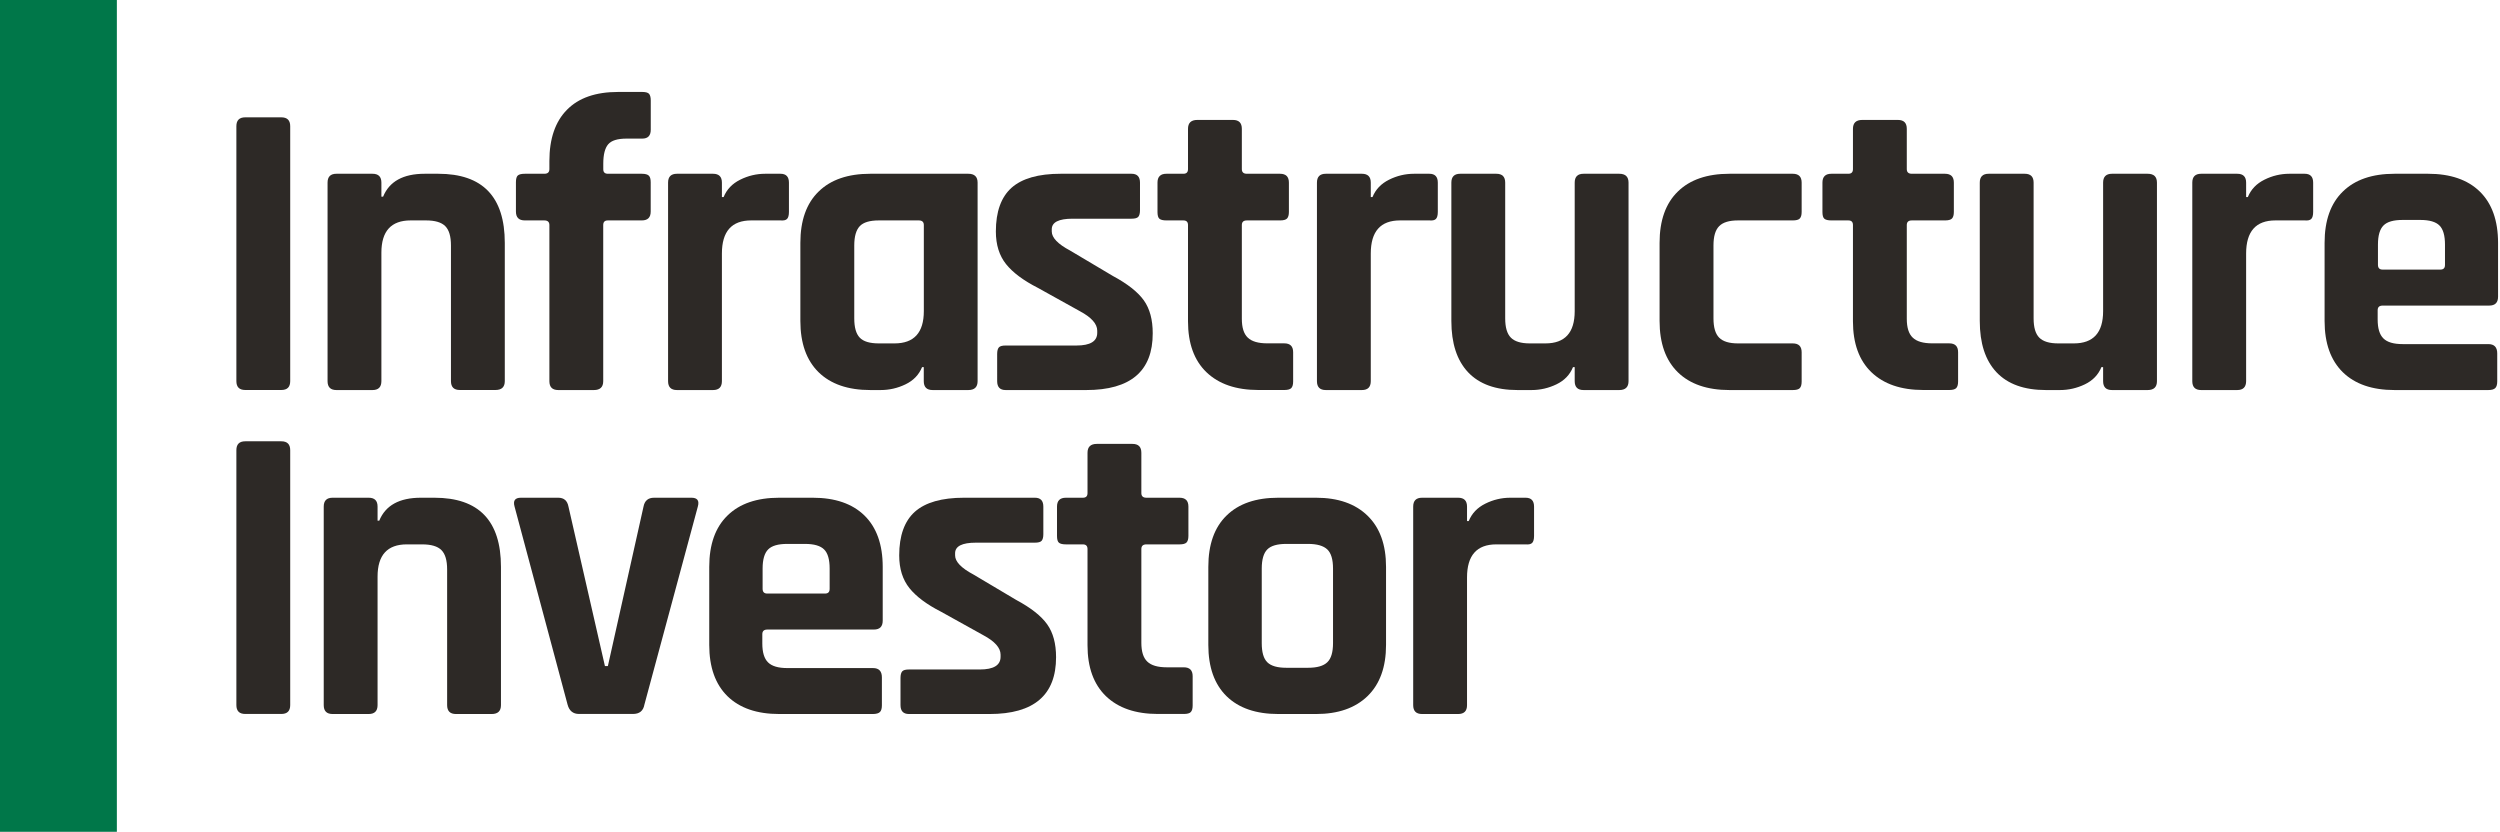 <?xml version="1.0" encoding="utf-8"?>
<!-- Generator: Adobe Illustrator 23.0.0, SVG Export Plug-In . SVG Version: 6.00 Build 0)  -->
<svg version="1.1" id="Logo" xmlns="http://www.w3.org/2000/svg" xmlns:xlink="http://www.w3.org/1999/xlink" x="0px" y="0px"
	 viewBox="0 0 424.43 141.22" style="enable-background:new 0 0 424.43 141.22;" xml:space="preserve">
<style type="text/css">
	.st0{fill:#2D2926;}
	.st1{fill:#007749;}
</style>
<g>
	<path class="st0" d="M49.27,21.43V64.7c0,1.01-0.5,1.51-1.51,1.51h-6.12c-1.01,0-1.51-0.5-1.51-1.51V21.43
		c0-1.01,0.5-1.51,1.51-1.51h6.12C48.77,19.92,49.27,20.43,49.27,21.43z"/>
	<path class="st0" d="M63.24,66.22h-6.12c-1.01,0-1.51-0.5-1.51-1.51v-33.7c0-1.01,0.5-1.51,1.51-1.51h6.12
		c1.01,0,1.51,0.5,1.51,1.51v2.38h0.29c1.06-2.59,3.41-3.89,7.06-3.89h2.3c7.54,0,11.3,3.91,11.3,11.74V64.7
		c0,1.01-0.53,1.51-1.58,1.51h-6.05c-1.01,0-1.51-0.5-1.51-1.51V41.67c0-1.54-0.32-2.63-0.97-3.28s-1.74-0.97-3.28-0.97h-2.59
		c-3.31,0-4.97,1.82-4.97,5.47V64.7C64.75,65.71,64.25,66.22,63.24,66.22z"/>
	<path class="st0" d="M103.2,29.5h5.76c0.58,0,0.97,0.11,1.19,0.32s0.32,0.59,0.32,1.12v4.97c0,1.01-0.5,1.51-1.51,1.51h-5.76
		c-0.53,0-0.79,0.26-0.79,0.79v26.5c0,1.01-0.53,1.51-1.58,1.51h-6.05c-1.01,0-1.51-0.5-1.51-1.51v-26.5c0-0.53-0.29-0.79-0.86-0.79
		h-3.31c-1.01,0-1.51-0.5-1.51-1.51v-4.97c0-0.58,0.11-0.96,0.32-1.15c0.22-0.19,0.61-0.29,1.19-0.29h3.31
		c0.58,0,0.86-0.26,0.86-0.79v-1.37c0-3.79,1-6.7,2.99-8.71c1.99-2.02,4.88-3.02,8.68-3.02h4.1c0.58,0,0.96,0.11,1.15,0.32
		c0.19,0.22,0.29,0.59,0.29,1.12v4.97c0,1.01-0.48,1.51-1.44,1.51h-2.66c-1.54,0-2.58,0.32-3.13,0.97
		c-0.55,0.65-0.83,1.74-0.83,3.28v0.94C102.41,29.23,102.67,29.5,103.2,29.5z"/>
	<path class="st0" d="M121.05,66.22h-6.12c-1.01,0-1.51-0.5-1.51-1.51v-33.7c0-1.01,0.5-1.51,1.51-1.51h6.12
		c1.01,0,1.51,0.5,1.51,1.51v2.45h0.29c0.53-1.3,1.46-2.28,2.81-2.95c1.34-0.67,2.76-1.01,4.25-1.01h2.59c0.96,0,1.44,0.5,1.44,1.51
		v4.97c0,0.58-0.11,0.97-0.32,1.19c-0.22,0.22-0.59,0.3-1.12,0.25h-4.97c-3.31,0-4.97,1.87-4.97,5.62V64.7
		C122.56,65.71,122.06,66.22,121.05,66.22z"/>
	<path class="st0" d="M149.49,66.22h-1.73c-3.79,0-6.72-1.01-8.78-3.02c-2.06-2.02-3.1-4.92-3.1-8.71V41.23
		c0-3.79,1.03-6.7,3.1-8.71c2.06-2.02,4.99-3.02,8.78-3.02h16.63c1.05,0,1.58,0.5,1.58,1.51v33.7c0,1.01-0.53,1.51-1.58,1.51h-6.05
		c-1.01,0-1.51-0.5-1.51-1.51v-2.38h-0.29c-0.53,1.3-1.46,2.27-2.81,2.92S150.98,66.22,149.49,66.22z M156.84,52.82V38.21
		c0-0.53-0.29-0.79-0.86-0.79h-6.77c-1.54,0-2.62,0.32-3.24,0.97c-0.62,0.65-0.94,1.74-0.94,3.28v12.38c0,1.54,0.31,2.63,0.94,3.28
		c0.62,0.65,1.7,0.97,3.24,0.97h2.66C155.18,58.3,156.84,56.47,156.84,52.82z"/>
	<path class="st0" d="M184.41,66.22h-13.68c-0.96,0-1.44-0.5-1.44-1.51V60.1c0-0.53,0.1-0.9,0.29-1.12
		c0.19-0.22,0.58-0.32,1.15-0.32h12.02c2.35,0,3.53-0.72,3.53-2.16v-0.36c0-1.15-0.98-2.26-2.95-3.31l-7.13-3.96
		c-2.45-1.25-4.25-2.59-5.4-4.03c-1.15-1.44-1.73-3.29-1.73-5.54c0-3.36,0.89-5.83,2.66-7.42c1.78-1.58,4.56-2.38,8.35-2.38h12.02
		c0.96,0,1.44,0.5,1.44,1.51v4.68c0,0.53-0.1,0.9-0.29,1.12c-0.19,0.22-0.58,0.32-1.15,0.32h-10.01c-2.35,0-3.53,0.6-3.53,1.8v0.36
		c0,1.06,1.03,2.14,3.1,3.24l7.27,4.32c2.5,1.34,4.25,2.73,5.26,4.14c1.01,1.42,1.51,3.28,1.51,5.58
		C195.72,63,191.95,66.22,184.41,66.22z"/>
	<path class="st0" d="M200.9,37.42h-2.88c-0.58,0-0.97-0.1-1.19-0.29c-0.22-0.19-0.32-0.58-0.32-1.15v-4.97
		c0-1.01,0.5-1.51,1.51-1.51h2.88c0.53,0,0.79-0.26,0.79-0.79v-6.84c0-1.01,0.53-1.51,1.58-1.51h6.05c1.01,0,1.51,0.5,1.51,1.51
		v6.84c0,0.53,0.29,0.79,0.86,0.79h5.62c1.01,0,1.51,0.5,1.51,1.51v4.97c0,0.53-0.11,0.9-0.32,1.12c-0.22,0.22-0.61,0.32-1.19,0.32
		h-5.62c-0.58,0-0.86,0.26-0.86,0.79v15.91c0,1.49,0.33,2.56,1.01,3.2c0.67,0.65,1.78,0.97,3.31,0.97h2.88
		c1.01,0,1.51,0.5,1.51,1.51v4.97c0,0.53-0.11,0.9-0.32,1.12c-0.22,0.22-0.61,0.32-1.19,0.32h-4.39c-3.79,0-6.73-1.01-8.82-3.02
		s-3.13-4.9-3.13-8.64V38.21C201.69,37.68,201.43,37.42,200.9,37.42z"/>
	<path class="st0" d="M231.21,66.22h-6.12c-1.01,0-1.51-0.5-1.51-1.51v-33.7c0-1.01,0.5-1.51,1.51-1.51h6.12
		c1.01,0,1.51,0.5,1.51,1.51v2.45h0.29c0.53-1.3,1.46-2.28,2.81-2.95c1.34-0.67,2.76-1.01,4.25-1.01h2.59c0.96,0,1.44,0.5,1.44,1.51
		v4.97c0,0.58-0.11,0.97-0.32,1.19c-0.22,0.22-0.59,0.3-1.12,0.25h-4.97c-3.31,0-4.97,1.87-4.97,5.62V64.7
		C232.72,65.71,232.22,66.22,231.21,66.22z"/>
	<path class="st0" d="M260.01,66.22h-2.38c-3.7,0-6.49-1.01-8.39-3.02c-1.9-2.02-2.84-4.92-2.84-8.71V31.01
		c0-1.01,0.5-1.51,1.51-1.51h6.12c1.01,0,1.51,0.5,1.51,1.51v23.04c0,1.54,0.32,2.63,0.97,3.28c0.65,0.65,1.72,0.97,3.2,0.97h2.66
		c3.31,0,4.97-1.82,4.97-5.47V31.01c0-1.01,0.5-1.51,1.51-1.51h6.05c1.05,0,1.58,0.5,1.58,1.51v33.7c0,1.01-0.53,1.51-1.58,1.51
		h-6.05c-1.01,0-1.51-0.5-1.51-1.51v-2.38h-0.29c-0.53,1.3-1.46,2.27-2.81,2.92C262.91,65.89,261.5,66.22,260.01,66.22z"/>
	<path class="st0" d="M305.87,59.81v4.97c0,0.53-0.11,0.9-0.32,1.12c-0.22,0.22-0.61,0.32-1.19,0.32h-10.73
		c-3.79,0-6.72-1.01-8.78-3.02c-2.06-2.02-3.1-4.92-3.1-8.71V41.23c0-3.79,1.03-6.7,3.1-8.71c2.06-2.02,4.99-3.02,8.78-3.02h10.73
		c1.01,0,1.51,0.5,1.51,1.51v4.97c0,0.53-0.11,0.9-0.32,1.12s-0.61,0.32-1.19,0.32h-9.29c-1.49,0-2.56,0.32-3.2,0.97
		c-0.65,0.65-0.97,1.74-0.97,3.28v12.38c0,1.54,0.32,2.63,0.97,3.28c0.65,0.65,1.71,0.97,3.2,0.97h9.29
		C305.37,58.3,305.87,58.8,305.87,59.81z"/>
	<path class="st0" d="M313.79,37.42h-2.88c-0.58,0-0.97-0.1-1.19-0.29c-0.22-0.19-0.32-0.58-0.32-1.15v-4.97
		c0-1.01,0.5-1.51,1.51-1.51h2.88c0.53,0,0.79-0.26,0.79-0.79v-6.84c0-1.01,0.53-1.51,1.58-1.51h6.05c1.01,0,1.51,0.5,1.51,1.51
		v6.84c0,0.53,0.29,0.79,0.86,0.79h5.62c1.01,0,1.51,0.5,1.51,1.51v4.97c0,0.53-0.11,0.9-0.32,1.12c-0.22,0.22-0.61,0.32-1.19,0.32
		h-5.62c-0.58,0-0.86,0.26-0.86,0.79v15.91c0,1.49,0.33,2.56,1.01,3.2c0.67,0.65,1.78,0.97,3.31,0.97h2.88
		c1.01,0,1.51,0.5,1.51,1.51v4.97c0,0.53-0.11,0.9-0.32,1.12c-0.22,0.22-0.61,0.32-1.19,0.32h-4.39c-3.79,0-6.73-1.01-8.82-3.02
		s-3.13-4.9-3.13-8.64V38.21C314.58,37.68,314.32,37.42,313.79,37.42z"/>
	<path class="st0" d="M349.72,66.22h-2.38c-3.7,0-6.49-1.01-8.39-3.02c-1.9-2.02-2.84-4.92-2.84-8.71V31.01
		c0-1.01,0.5-1.51,1.51-1.51h6.12c1.01,0,1.51,0.5,1.51,1.51v23.04c0,1.54,0.32,2.63,0.97,3.28c0.65,0.65,1.72,0.97,3.2,0.97h2.66
		c3.31,0,4.97-1.82,4.97-5.47V31.01c0-1.01,0.5-1.51,1.51-1.51h6.05c1.05,0,1.58,0.5,1.58,1.51v33.7c0,1.01-0.53,1.51-1.58,1.51
		h-6.05c-1.01,0-1.51-0.5-1.51-1.51v-2.38h-0.29c-0.53,1.3-1.46,2.27-2.81,2.92C352.62,65.89,351.21,66.22,349.72,66.22z"/>
	<path class="st0" d="M379.82,66.22h-6.12c-1.01,0-1.51-0.5-1.51-1.51v-33.7c0-1.01,0.5-1.51,1.51-1.51h6.12
		c1.01,0,1.51,0.5,1.51,1.51v2.45h0.29c0.53-1.3,1.46-2.28,2.81-2.95c1.34-0.67,2.76-1.01,4.25-1.01h2.59c0.96,0,1.44,0.5,1.44,1.51
		v4.97c0,0.58-0.11,0.97-0.32,1.19c-0.22,0.22-0.59,0.3-1.12,0.25h-4.97c-3.31,0-4.97,1.87-4.97,5.62V64.7
		C381.33,65.71,380.82,66.22,379.82,66.22z"/>
	<path class="st0" d="M422.44,66.22h-15.91c-3.79,0-6.72-1.01-8.78-3.02c-2.06-2.02-3.1-4.92-3.1-8.71V41.23
		c0-3.79,1.03-6.7,3.1-8.71c2.06-2.02,4.99-3.02,8.78-3.02h5.69c3.79,0,6.72,1.01,8.78,3.02c2.06,2.02,3.1,4.92,3.1,8.71v9.14
		c0,1.01-0.5,1.51-1.51,1.51h-18.07c-0.58,0-0.86,0.26-0.86,0.79v1.58c0,1.49,0.32,2.56,0.97,3.2c0.65,0.65,1.74,0.97,3.28,0.97
		h14.54c1.01,0,1.51,0.53,1.51,1.58v4.75c0,0.53-0.11,0.9-0.32,1.12C423.41,66.11,423.02,66.22,422.44,66.22z M404.51,45.77h9.79
		c0.53,0,0.79-0.26,0.79-0.79v-3.46c0-1.54-0.31-2.62-0.94-3.24c-0.62-0.62-1.7-0.94-3.24-0.94h-3.02c-1.54,0-2.62,0.31-3.24,0.94
		c-0.62,0.62-0.94,1.7-0.94,3.24v3.46C403.72,45.51,403.98,45.77,404.51,45.77z"/>
	<path class="st0" d="M49.27,76.43v43.27c0,1.01-0.5,1.51-1.51,1.51h-6.12c-1.01,0-1.51-0.5-1.51-1.51V76.43
		c0-1.01,0.5-1.51,1.51-1.51h6.12C48.77,74.92,49.27,75.43,49.27,76.43z"/>
	<path class="st0" d="M62.59,121.22h-6.12c-1.01,0-1.51-0.5-1.51-1.51v-33.7c0-1.01,0.5-1.51,1.51-1.51h6.12
		c1.01,0,1.51,0.5,1.51,1.51v2.38h0.29c1.06-2.59,3.41-3.89,7.06-3.89h2.3c7.54,0,11.3,3.91,11.3,11.74v23.47
		c0,1.01-0.53,1.51-1.58,1.51h-6.05c-1.01,0-1.51-0.5-1.51-1.51V96.67c0-1.54-0.32-2.63-0.97-3.28c-0.65-0.65-1.74-0.97-3.28-0.97
		h-2.59c-3.31,0-4.97,1.82-4.97,5.47v21.82C64.1,120.71,63.6,121.22,62.59,121.22z"/>
	<path class="st0" d="M88.44,84.5h6.34c0.96,0,1.54,0.5,1.73,1.51l6.19,27.07h0.5l6.05-27.07c0.19-1.01,0.79-1.51,1.8-1.51h6.34
		c1.01,0,1.37,0.5,1.08,1.51l-9.07,33.62c-0.19,1.06-0.84,1.58-1.94,1.58H98.3c-1.01,0-1.66-0.53-1.94-1.58l-9-33.62
		C87.07,85,87.43,84.5,88.44,84.5z"/>
	<path class="st0" d="M148.2,121.22h-15.91c-3.79,0-6.72-1.01-8.78-3.02c-2.06-2.02-3.1-4.92-3.1-8.71V96.23
		c0-3.79,1.03-6.7,3.1-8.71c2.06-2.02,4.99-3.02,8.78-3.02h5.69c3.79,0,6.72,1.01,8.78,3.02c2.06,2.02,3.1,4.92,3.1,8.71v9.14
		c0,1.01-0.5,1.51-1.51,1.51h-18.07c-0.58,0-0.86,0.26-0.86,0.79v1.58c0,1.49,0.32,2.56,0.97,3.2c0.65,0.65,1.74,0.97,3.28,0.97
		h14.54c1.01,0,1.51,0.53,1.51,1.58v4.75c0,0.53-0.11,0.9-0.32,1.12S148.77,121.22,148.2,121.22z M130.27,100.77h9.79
		c0.53,0,0.79-0.26,0.79-0.79v-3.46c0-1.54-0.31-2.62-0.94-3.24c-0.62-0.62-1.7-0.94-3.24-0.94h-3.02c-1.54,0-2.62,0.31-3.24,0.94
		c-0.62,0.62-0.94,1.71-0.94,3.24v3.46C129.48,100.51,129.74,100.77,130.27,100.77z"/>
	<path class="st0" d="M168,121.22h-13.68c-0.96,0-1.44-0.5-1.44-1.51v-4.61c0-0.53,0.1-0.9,0.29-1.12c0.19-0.22,0.58-0.32,1.15-0.32
		h12.02c2.35,0,3.53-0.72,3.53-2.16v-0.36c0-1.15-0.98-2.26-2.95-3.31l-7.13-3.96c-2.45-1.25-4.25-2.59-5.4-4.03
		c-1.15-1.44-1.73-3.29-1.73-5.54c0-3.36,0.89-5.83,2.66-7.42c1.78-1.58,4.56-2.38,8.35-2.38h12.02c0.96,0,1.44,0.5,1.44,1.51v4.68
		c0,0.53-0.1,0.9-0.29,1.12c-0.19,0.22-0.58,0.32-1.15,0.32h-10.01c-2.35,0-3.53,0.6-3.53,1.8v0.36c0,1.06,1.03,2.14,3.1,3.24
		l7.27,4.32c2.5,1.34,4.25,2.72,5.26,4.14c1.01,1.42,1.51,3.28,1.51,5.58C179.3,118,175.53,121.22,168,121.22z"/>
	<path class="st0" d="M183.84,92.42h-2.88c-0.58,0-0.97-0.1-1.19-0.29c-0.22-0.19-0.32-0.58-0.32-1.15v-4.97
		c0-1.01,0.5-1.51,1.51-1.51h2.88c0.53,0,0.79-0.26,0.79-0.79v-6.84c0-1.01,0.53-1.51,1.58-1.51h6.05c1.01,0,1.51,0.5,1.51,1.51
		v6.84c0,0.53,0.29,0.79,0.86,0.79h5.62c1.01,0,1.51,0.5,1.51,1.51v4.97c0,0.53-0.11,0.9-0.32,1.12c-0.22,0.22-0.61,0.32-1.19,0.32
		h-5.62c-0.58,0-0.86,0.26-0.86,0.79v15.91c0,1.49,0.33,2.56,1.01,3.2c0.67,0.65,1.78,0.97,3.31,0.97h2.88
		c1.01,0,1.51,0.5,1.51,1.51v4.97c0,0.53-0.11,0.9-0.32,1.12s-0.61,0.32-1.19,0.32h-4.39c-3.79,0-6.73-1.01-8.82-3.02
		c-2.09-2.02-3.13-4.9-3.13-8.64V93.21C184.63,92.68,184.36,92.42,183.84,92.42z"/>
	<path class="st0" d="M223.43,121.22h-6.41c-3.79,0-6.72-1.01-8.78-3.02c-2.06-2.02-3.1-4.92-3.1-8.71V96.23
		c0-3.79,1.03-6.7,3.1-8.71c2.06-2.02,4.99-3.02,8.78-3.02h6.41c3.74,0,6.66,1.02,8.75,3.06c2.09,2.04,3.13,4.93,3.13,8.68v13.25
		c0,3.74-1.04,6.64-3.13,8.68C230.09,120.2,227.18,121.22,223.43,121.22z M218.39,113.37h3.67c1.54,0,2.63-0.31,3.28-0.94
		c0.65-0.62,0.97-1.7,0.97-3.24V96.52c0-1.54-0.32-2.62-0.97-3.24c-0.65-0.62-1.74-0.94-3.28-0.94h-3.67
		c-1.54,0-2.62,0.31-3.24,0.94c-0.62,0.62-0.94,1.71-0.94,3.24v12.67c0,1.54,0.31,2.62,0.94,3.24
		C215.78,113.06,216.86,113.37,218.39,113.37z"/>
	<path class="st0" d="M247.55,121.22h-6.12c-1.01,0-1.51-0.5-1.51-1.51v-33.7c0-1.01,0.5-1.51,1.51-1.51h6.12
		c1.01,0,1.51,0.5,1.51,1.51v2.45h0.29c0.53-1.3,1.46-2.28,2.81-2.95c1.34-0.67,2.76-1.01,4.25-1.01H259c0.96,0,1.44,0.5,1.44,1.51
		v4.97c0,0.58-0.11,0.97-0.32,1.19c-0.22,0.22-0.59,0.3-1.12,0.25h-4.97c-3.31,0-4.97,1.87-4.97,5.62v21.67
		C249.07,120.71,248.56,121.22,247.55,121.22z"/>
</g>
<rect class="st1" width="19.84" height="141.22"/>
</svg>
